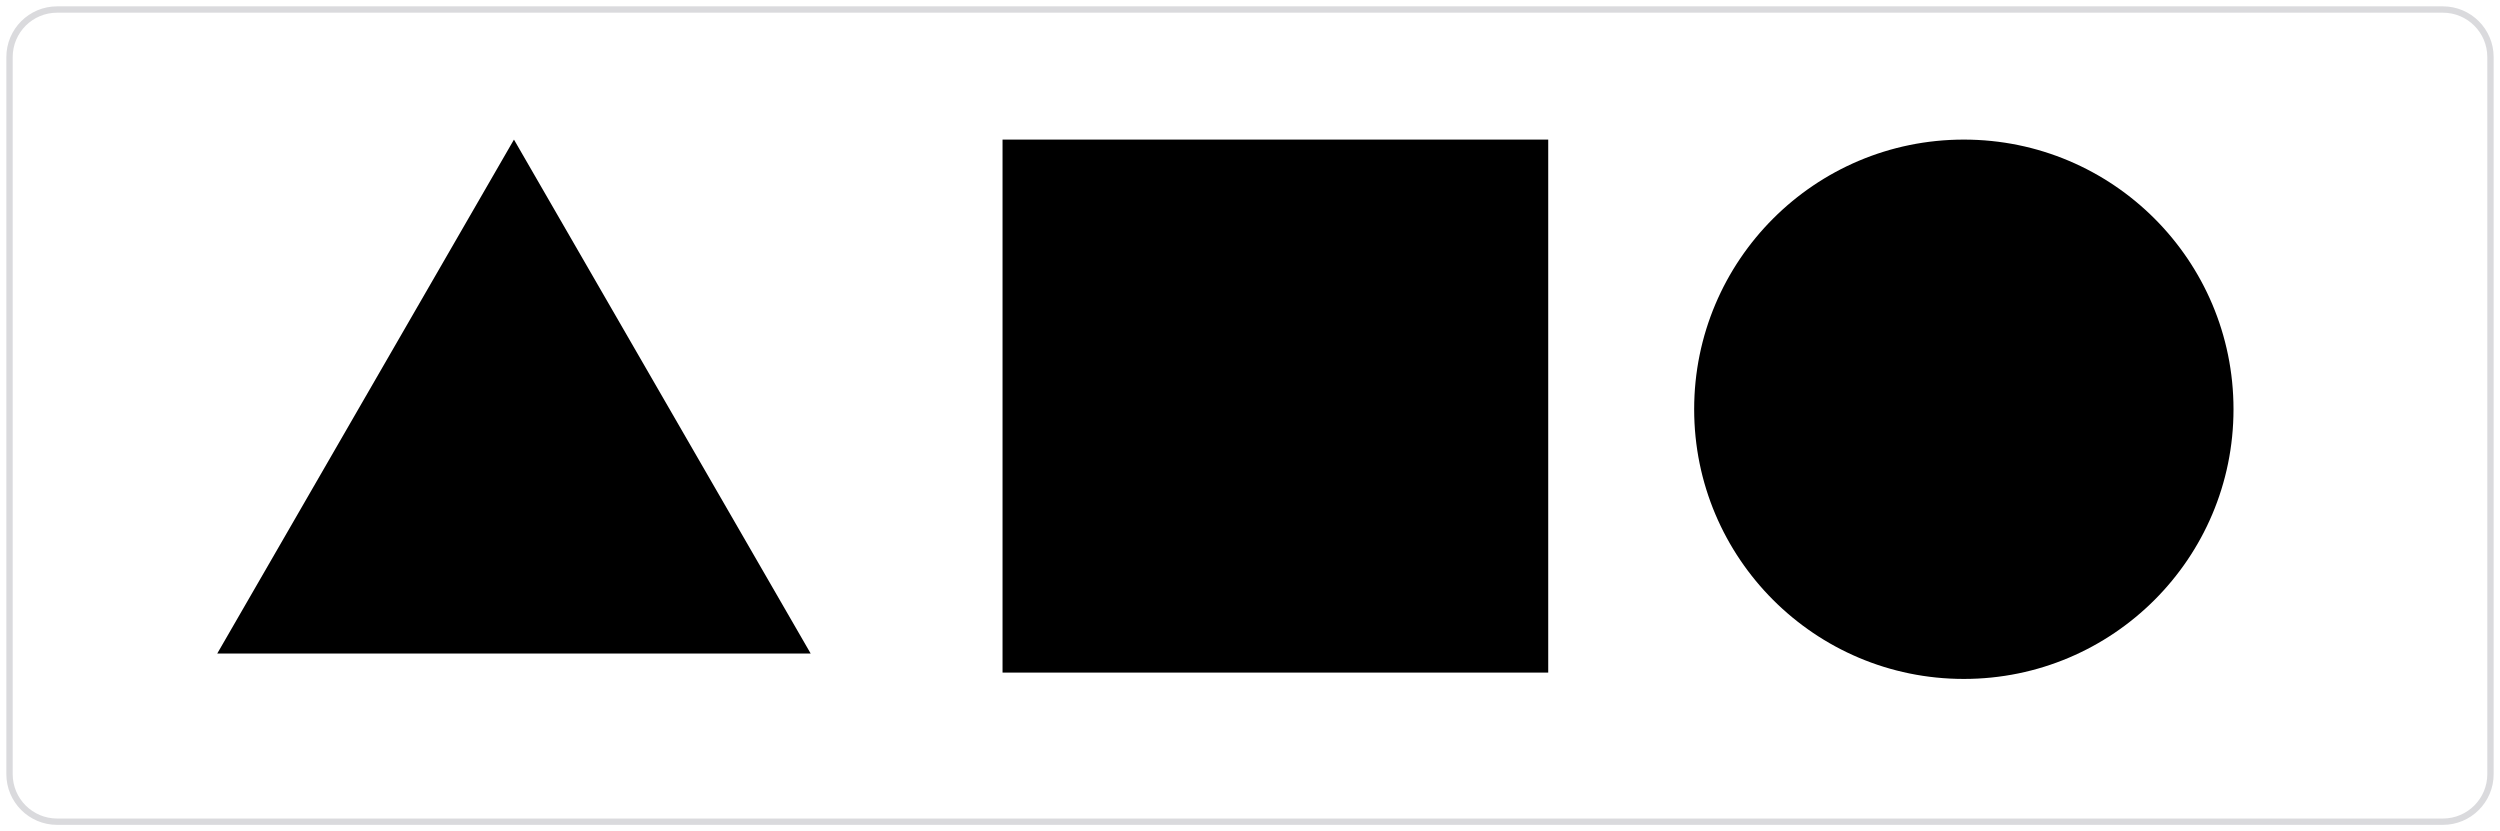 <svg width="394" height="131" viewBox="0 0 394 131" fill="none" xmlns="http://www.w3.org/2000/svg">
<g filter="url(#filter0_d_1_100)">
<path d="M1 9C1 4.582 4.582 1 9 1H385C389.418 1 393 4.582 393 9V122C393 126.418 389.418 130 385 130H9C4.582 130 1 126.418 1 122V9Z" fill="white"/>
<path d="M9 1.5H385C389.142 1.5 392.5 4.858 392.5 9V122C392.5 126.142 389.142 129.5 385 129.5H9C4.858 129.5 1.5 126.142 1.5 122V9C1.5 4.858 4.858 1.5 9 1.5Z" stroke="#DADADD"/>
</g>
<path d="M81 22L127.765 103H34.235L81 22Z" fill="black"/>
<rect x="158" y="22" width="86" height="84" fill="black"/>
<circle cx="309.5" cy="64.5" r="42.5" fill="black"/>
<defs>
<filter id="filter0_d_1_100" x="0" y="0" width="394" height="131" filterUnits="userSpaceOnUse" color-interpolation-filters="sRGB">
<feFlood flood-opacity="0" result="BackgroundImageFix"/>
<feColorMatrix in="SourceAlpha" type="matrix" values="0 0 0 0 0 0 0 0 0 0 0 0 0 0 0 0 0 0 127 0" result="hardAlpha"/>
<feOffset/>
<feGaussianBlur stdDeviation="0.5"/>
<feComposite in2="hardAlpha" operator="out"/>
<feColorMatrix type="matrix" values="0 0 0 0 0.188 0 0 0 0 0.278 0 0 0 0 0.471 0 0 0 0.059 0"/>
<feBlend mode="normal" in2="BackgroundImageFix" result="effect1_dropShadow_1_100"/>
<feBlend mode="normal" in="SourceGraphic" in2="effect1_dropShadow_1_100" result="shape"/>
</filter>
</defs>
</svg>
